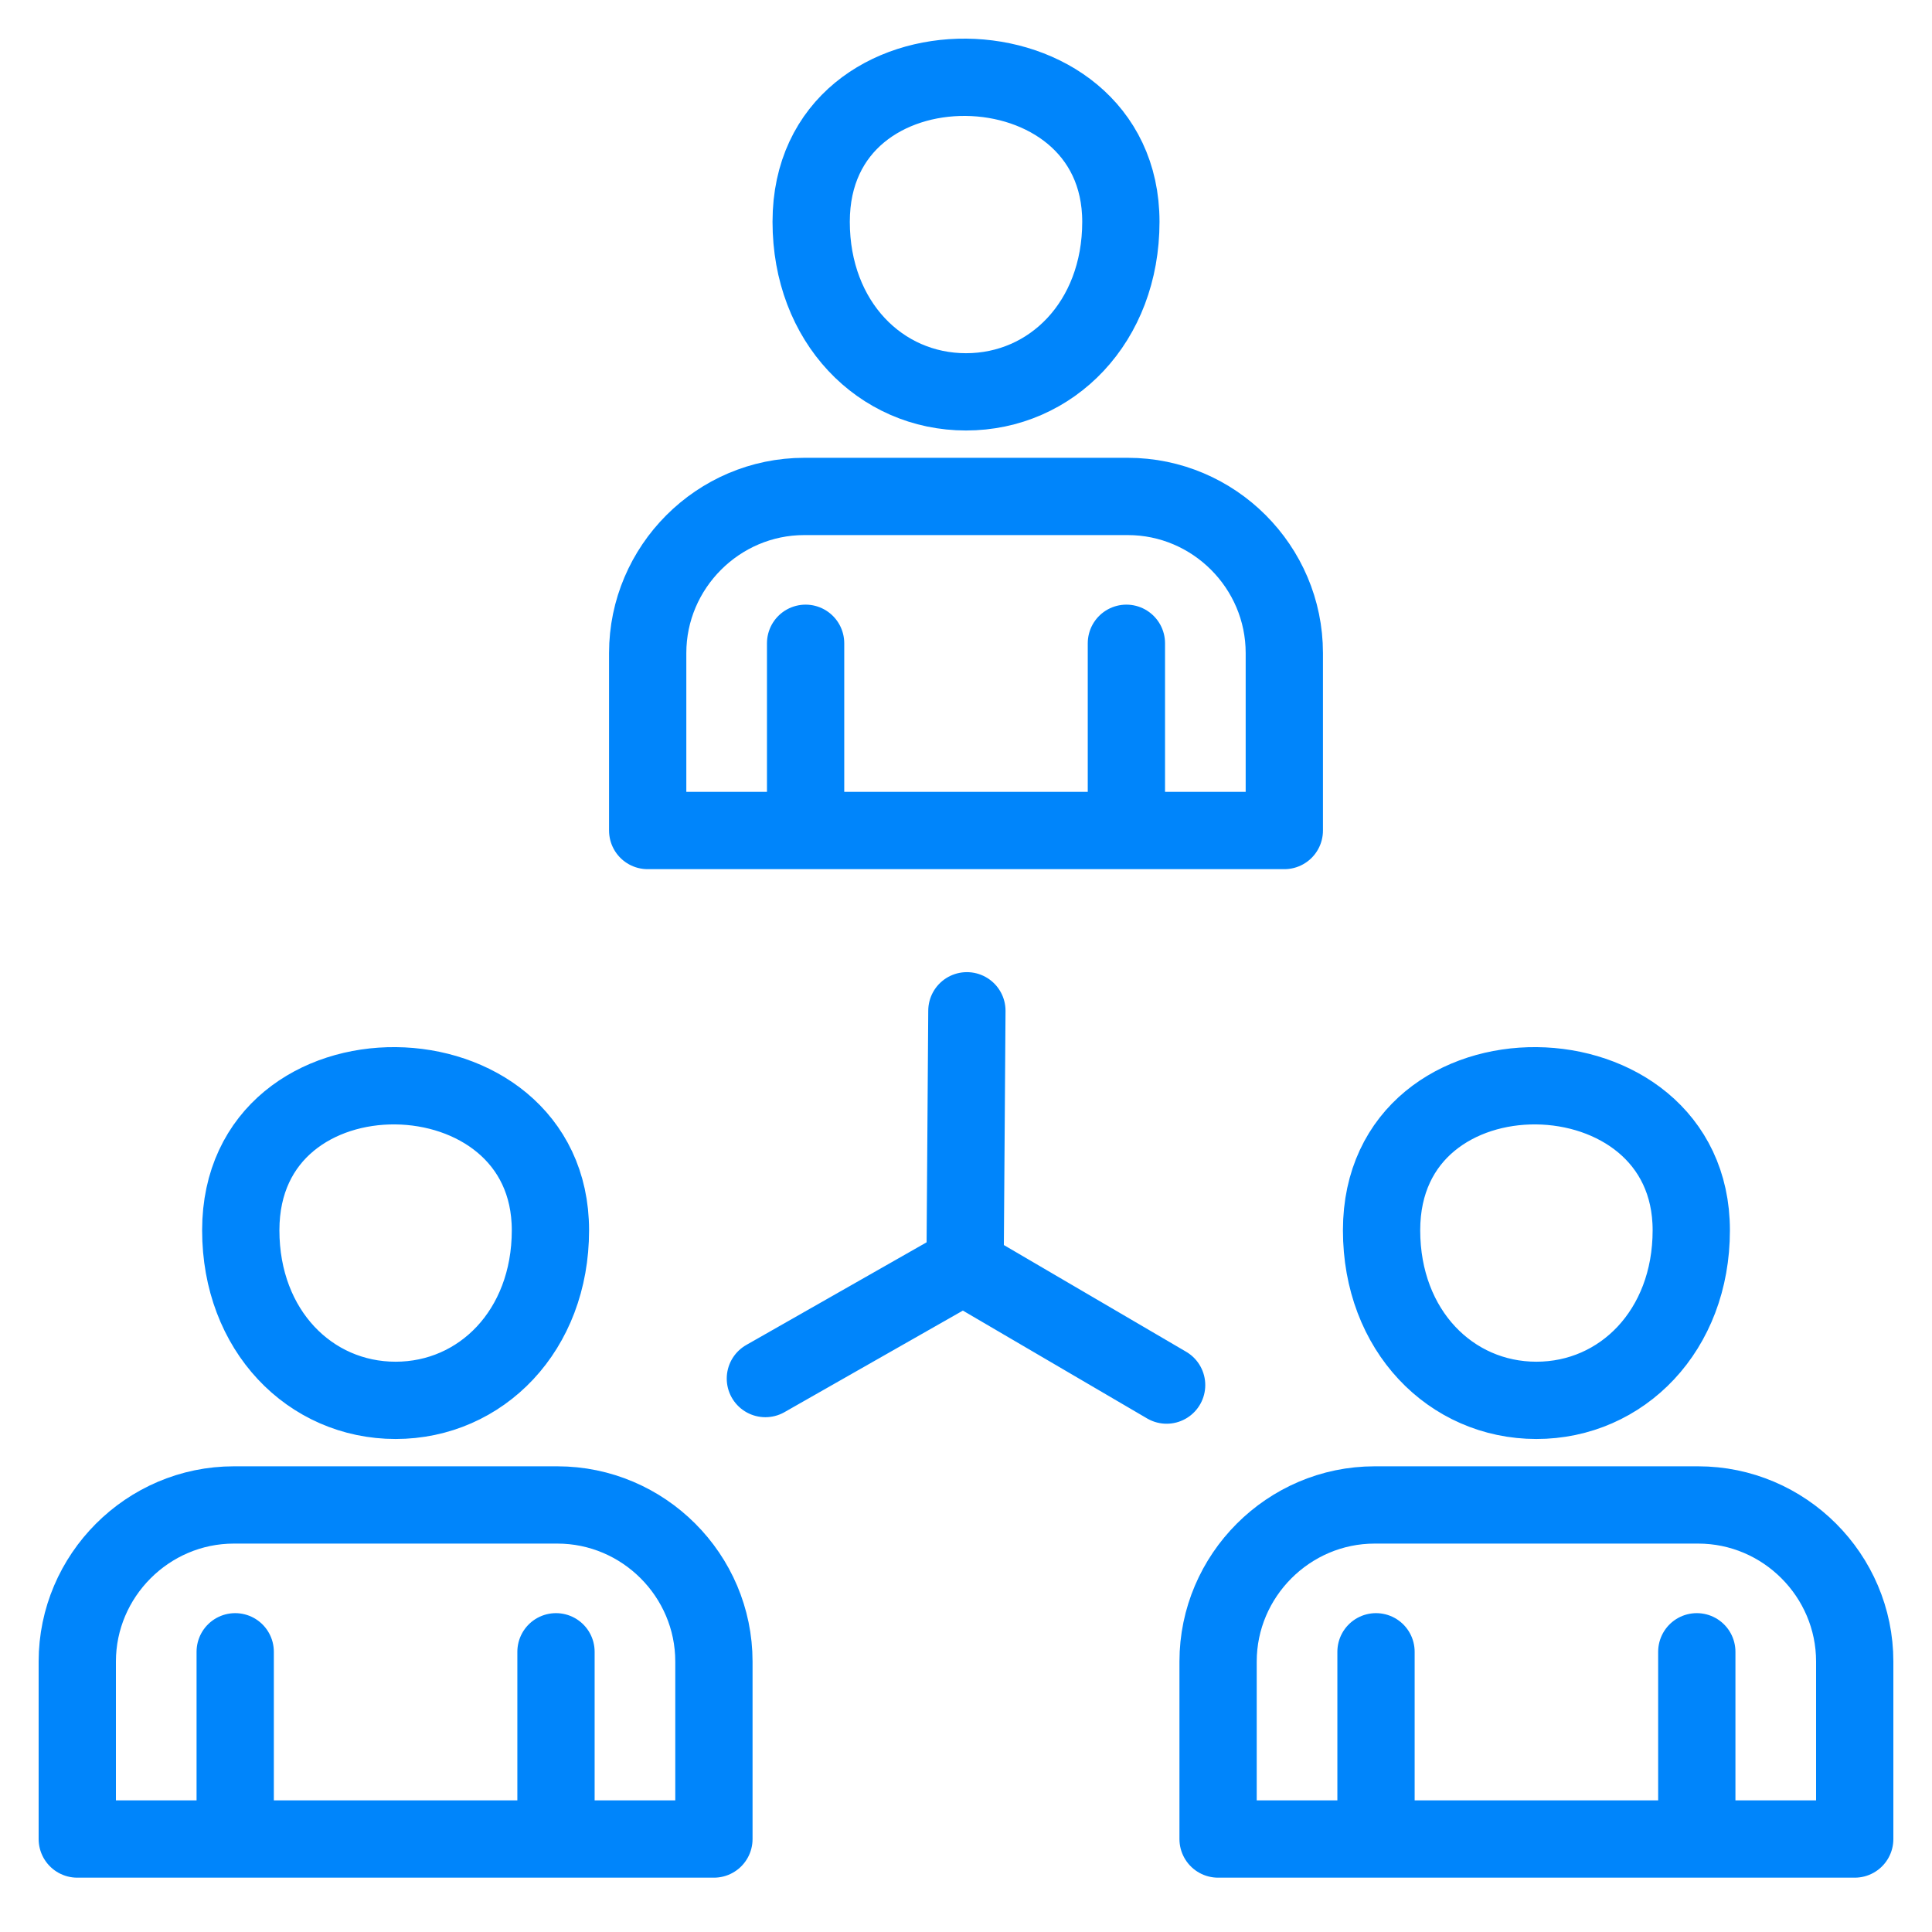 <svg width="50" height="50" viewBox="0 0 50 50" fill="none" xmlns="http://www.w3.org/2000/svg">
<path d="M14.389 47.594V42.748M6.087 42.748V47.594M25.023 26.159L24.977 32.618M19.808 35.677L24.927 32.763M30.192 35.846L24.927 32.764M29.151 21.494V16.648M20.849 16.648V21.494M43.913 47.594V42.748M35.611 42.748V47.594M14.245 31.84C14.245 34.434 12.451 36.241 10.238 36.241C8.025 36.241 6.231 34.435 6.231 31.84C6.231 26.776 14.245 26.93 14.245 31.84ZM18.476 47.594H2V43C2 40.777 3.823 38.948 6.052 38.948H14.424C16.653 38.948 18.476 40.771 18.476 43V47.594ZM29.008 5.74C29.008 8.335 27.214 10.141 25 10.141C22.787 10.141 20.993 8.335 20.993 5.74C20.993 0.676 29.008 0.831 29.008 5.74ZM33.238 21.494H16.762V16.9C16.762 14.677 18.585 12.848 20.814 12.848H29.187C31.415 12.848 33.238 14.671 33.238 16.9L33.238 21.494ZM43.77 31.84C43.77 34.434 41.975 36.241 39.762 36.241C37.549 36.241 35.755 34.435 35.755 31.84C35.755 26.776 43.77 26.93 43.77 31.84ZM48 47.594H31.524V43C31.524 40.777 33.347 38.948 35.576 38.948H43.948C46.177 38.948 48 40.771 48 43V47.594H48Z" stroke="#0085FB" stroke-width="2" stroke-miterlimit="22.926" stroke-linecap="round" stroke-linejoin="round"/>
</svg>
